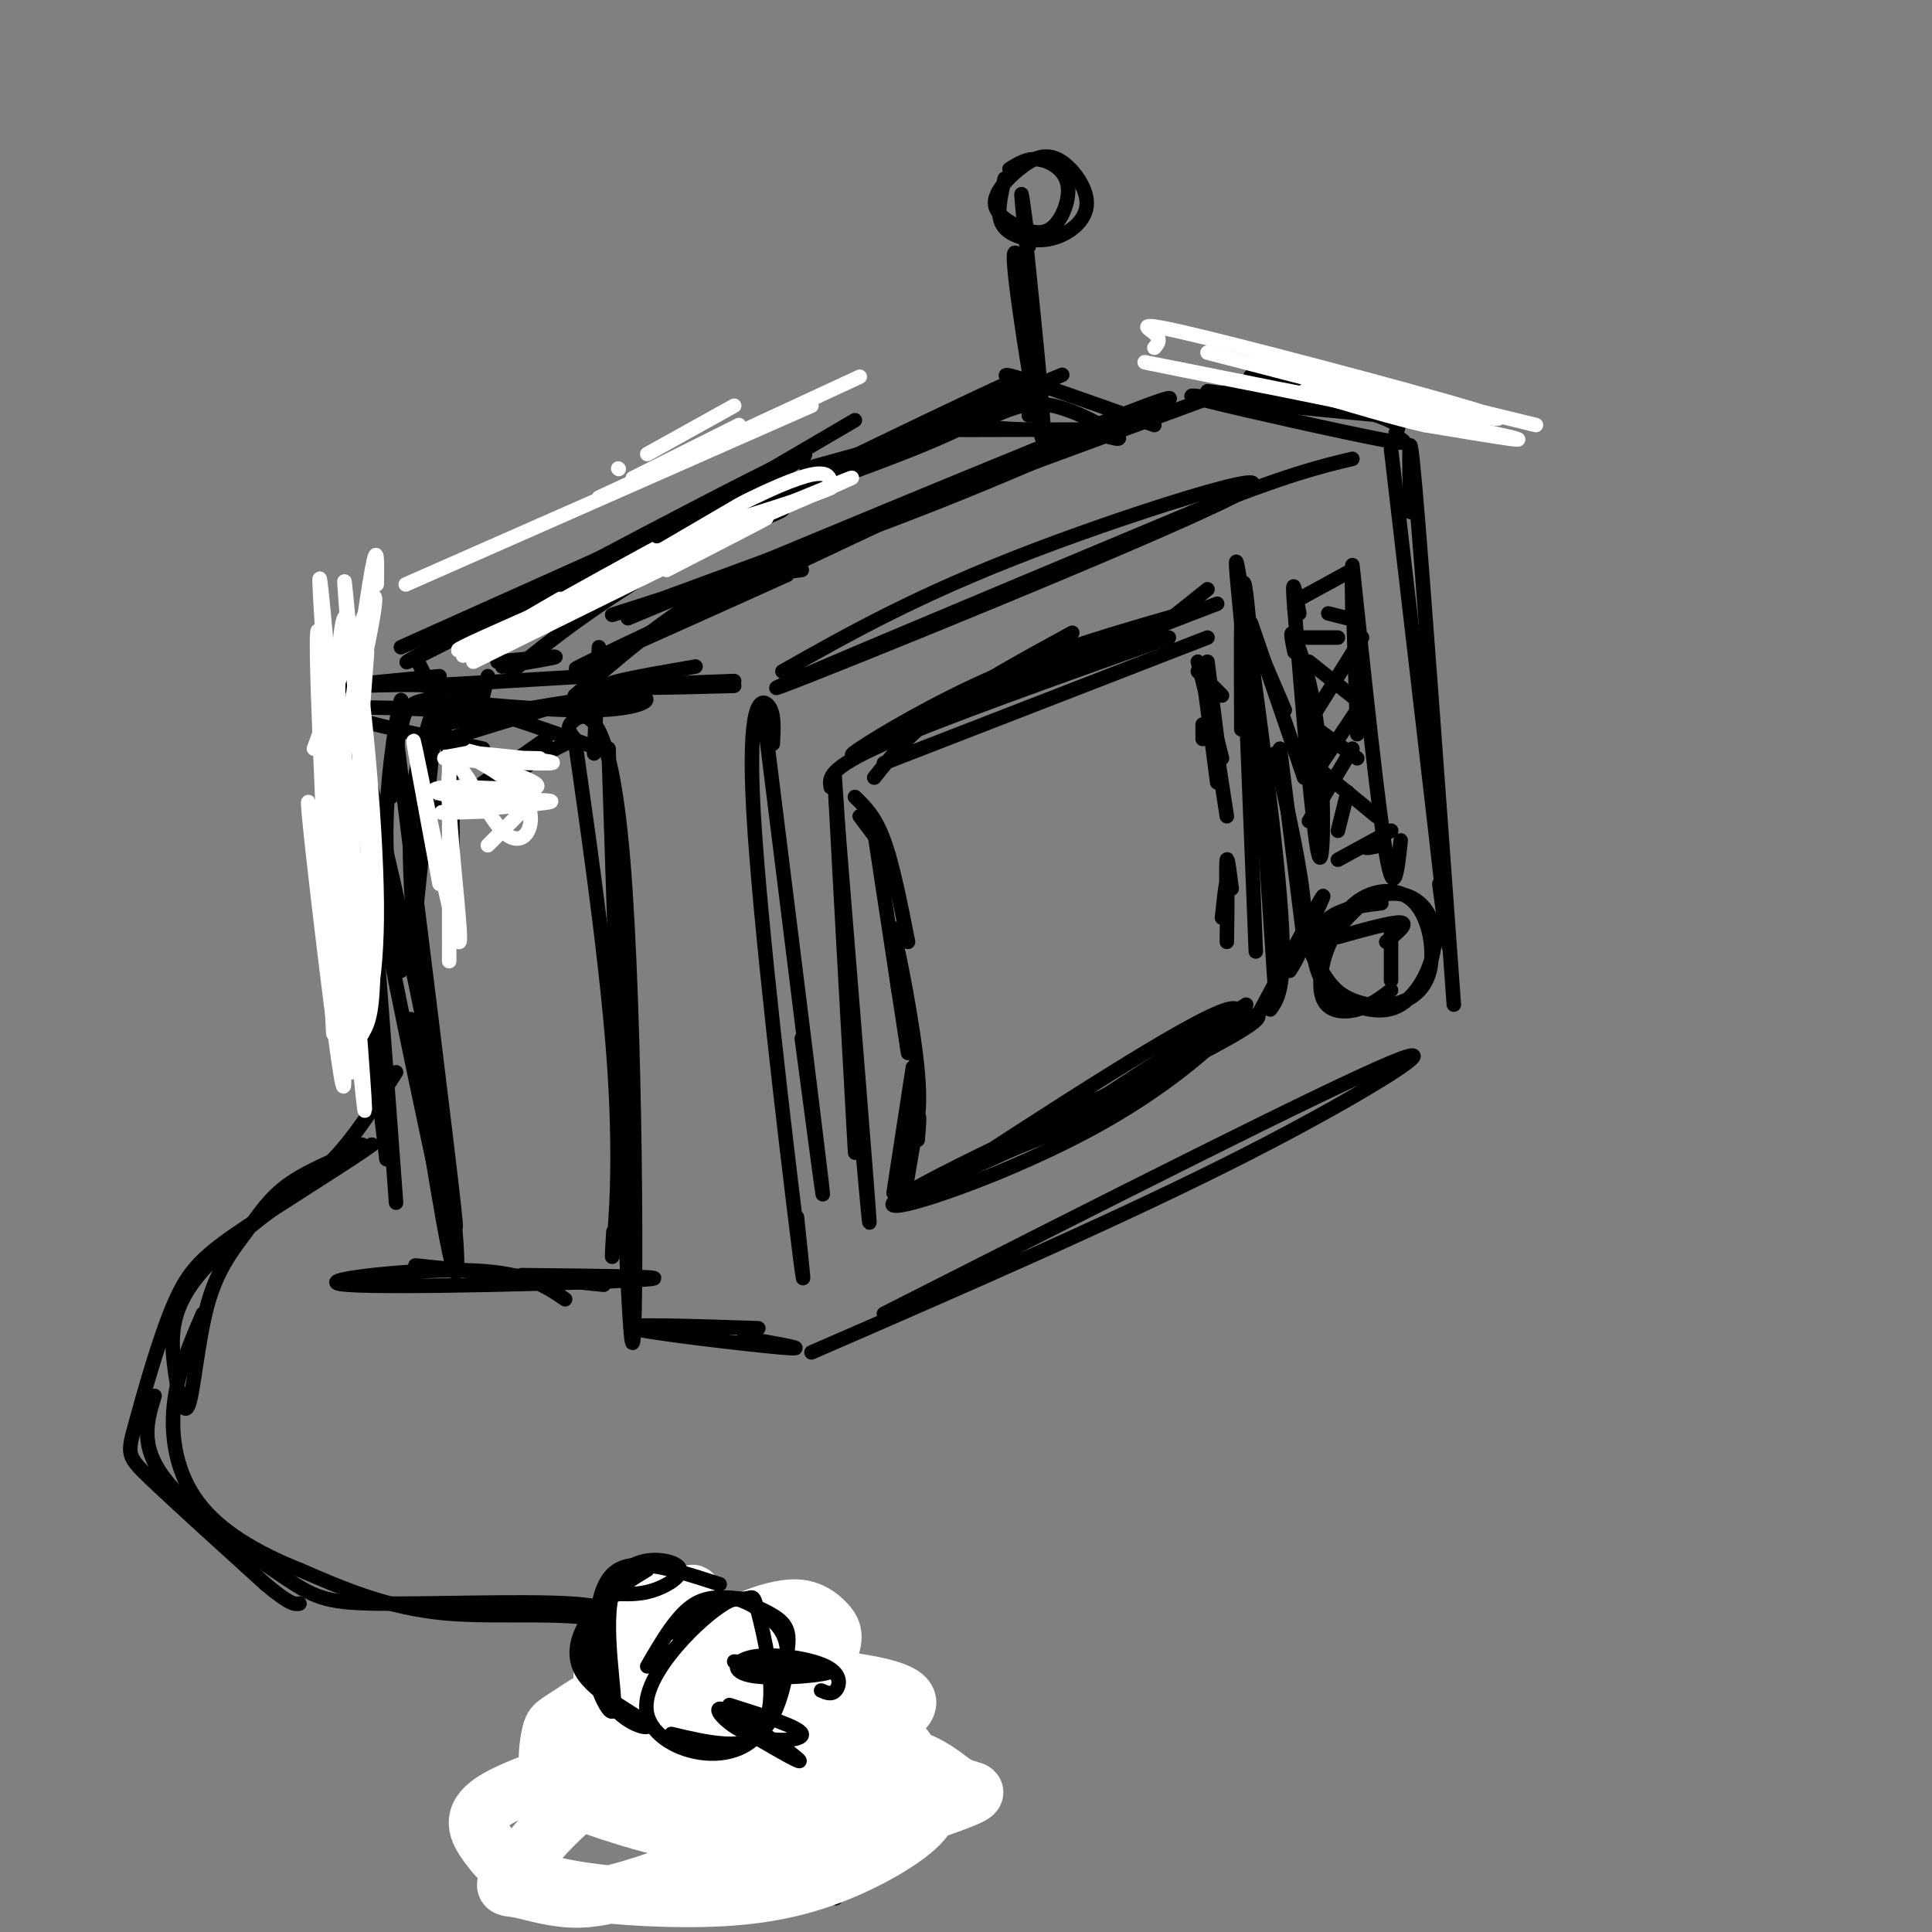 <svg viewBox='0 0 400 400' version='1.1' xmlns='http://www.w3.org/2000/svg' xmlns:xlink='http://www.w3.org/1999/xlink'><rect x="0" y="0" width="400" height="400" fill="#808080" stroke="none"/><g fill='none' stroke='rgb(0,0,0)' stroke-width='3' stroke-linecap='round' stroke-linejoin='round'><path d='M158,147c5.333,42.833 10.667,85.667 12,97c1.333,11.333 -1.333,-8.833 -4,-29'/><path d='M160,154c0.185,-3.262 0.369,-6.524 -1,-8c-1.369,-1.476 -4.292,-1.167 -3,22c1.292,23.167 6.798,69.190 9,87c2.202,17.810 1.101,7.405 0,-3'/><path d='M162,139c14.065,-7.946 28.131,-15.893 52,-25c23.869,-9.107 57.542,-19.375 41,-11c-16.542,8.375 -83.298,35.393 -93,39c-9.702,3.607 37.649,-16.196 85,-36'/><path d='M247,106c19.667,-7.833 26.333,-9.417 33,-11'/><path d='M288,93c4.667,40.000 9.333,80.000 11,95c1.667,15.000 0.333,5.000 -1,-5'/><path d='M295,152c0.000,0.000 -1.000,-8.000 -1,-8'/><path d='M292,106c-0.250,-11.000 -0.500,-22.000 1,-5c1.500,17.000 4.750,62.000 8,107'/><path d='M183,272c45.667,-23.156 91.333,-46.311 105,-52c13.667,-5.689 -4.667,6.089 -30,19c-25.333,12.911 -57.667,26.956 -90,41'/><path d='M157,275c-14.600,-0.489 -29.200,-0.978 -26,0c3.200,0.978 24.200,3.422 31,4c6.800,0.578 -0.600,-0.711 -8,-2'/><path d='M126,155c2.042,62.405 4.083,124.810 5,123c0.917,-1.810 0.708,-67.833 -2,-100c-2.708,-32.167 -7.917,-30.476 -10,-29c-2.083,1.476 -1.042,2.738 0,4'/><path d='M119,153c1.810,12.905 6.333,43.167 8,65c1.667,21.833 0.476,35.238 0,40c-0.476,4.762 -0.238,0.881 0,-3'/><path d='M125,142c0.000,0.000 27.000,-1.000 27,-1'/><path d='M152,142c-12.333,0.333 -24.667,0.667 -26,0c-1.333,-0.667 8.333,-2.333 18,-4'/><path d='M130,128c49.780,-20.726 99.560,-41.452 110,-45c10.440,-3.548 -18.458,10.083 -46,21c-27.542,10.917 -53.726,19.119 -63,22c-9.274,2.881 -1.637,0.440 6,-2'/><path d='M137,124c22.333,-8.167 75.167,-27.583 128,-47'/><path d='M267,77c0.000,0.000 26.000,8.000 26,8'/><path d='M267,76c0.000,0.000 20.000,5.000 20,5'/><path d='M288,81c-15.135,-2.078 -30.269,-4.156 -29,-3c1.269,1.156 18.942,5.544 26,8c7.058,2.456 3.500,2.978 4,4c0.500,1.022 5.058,2.544 -3,1c-8.058,-1.544 -28.731,-6.156 -36,-8c-7.269,-1.844 -1.135,-0.922 5,0'/><path d='M255,83c9.533,0.889 30.867,3.111 32,3c1.133,-0.111 -17.933,-2.556 -37,-5'/></g>
<g fill='none' stroke='rgb(255,255,255)' stroke-width='3' stroke-linecap='round' stroke-linejoin='round'><path d='M250,73c27.696,7.161 55.393,14.321 45,13c-10.393,-1.321 -58.875,-11.125 -58,-11c0.875,0.125 51.107,10.179 69,14c17.893,3.821 3.446,1.411 -11,-1'/><path d='M295,88c-6.000,-1.333 -15.500,-4.167 -25,-7'/><path d='M239,72c0.741,-0.863 1.481,-1.726 0,-3c-1.481,-1.274 -5.184,-2.957 11,1c16.184,3.957 52.256,13.556 59,16c6.744,2.444 -15.838,-2.265 -31,-6c-15.162,-3.735 -22.903,-6.496 -15,-5c7.903,1.496 31.452,7.248 55,13'/></g>
<g fill='none' stroke='rgb(0,0,0)' stroke-width='3' stroke-linecap='round' stroke-linejoin='round'><path d='M173,165c2.178,39.622 4.356,79.244 4,73c-0.356,-6.244 -3.244,-58.356 -4,-73c-0.756,-14.644 0.622,8.178 2,31'/><path d='M175,196c1.733,21.400 5.067,59.400 5,57c-0.067,-2.400 -3.533,-45.200 -7,-88'/><path d='M172,163c-0.333,-1.917 -0.667,-3.833 11,-9c11.667,-5.167 35.333,-13.583 59,-22'/><path d='M182,154c-3.933,1.800 -7.867,3.600 -4,1c3.867,-2.600 15.533,-9.600 28,-15c12.467,-5.400 25.733,-9.200 39,-13'/><path d='M250,122c0.000,0.000 -10.000,8.000 -10,8'/><path d='M206,143c-13.333,5.000 -26.667,10.000 -19,7c7.667,-3.000 36.333,-14.000 65,-25'/><path d='M257,122c0.000,0.000 3.000,75.000 3,75'/><path d='M257,151c-0.083,-18.500 -0.167,-37.000 1,-28c1.167,9.000 3.583,45.500 6,82'/><path d='M257,129c-0.933,-9.556 -1.867,-19.111 0,-7c1.867,12.111 6.533,45.889 8,64c1.467,18.111 -0.267,20.556 -2,23'/><path d='M190,248c28.167,-18.381 56.333,-36.762 64,-39c7.667,-2.238 -5.167,11.667 -25,23c-19.833,11.333 -46.667,20.095 -44,17c2.667,-3.095 34.833,-18.048 67,-33'/><path d='M281,188c-2.256,2.220 -4.512,4.440 -6,8c-1.488,3.560 -2.208,8.458 -1,11c1.208,2.542 4.345,2.726 7,2c2.655,-0.726 4.827,-2.363 7,-4'/><path d='M274,196c2.272,-3.973 4.544,-7.947 8,-10c3.456,-2.053 8.095,-2.186 11,1c2.905,3.186 4.076,9.692 3,14c-1.076,4.308 -4.400,6.419 -8,7c-3.600,0.581 -7.477,-0.367 -10,-2c-2.523,-1.633 -3.691,-3.951 -5,-6c-1.309,-2.049 -2.760,-3.828 0,-7c2.760,-3.172 9.729,-7.737 15,-8c5.271,-0.263 8.842,3.775 9,9c0.158,5.225 -3.098,11.636 -7,14c-3.902,2.364 -8.451,0.682 -13,-1'/><path d='M277,207c-3.333,-2.250 -5.167,-7.375 -5,-11c0.167,-3.625 2.333,-5.750 5,-7c2.667,-1.250 5.833,-1.625 9,-2'/><path d='M288,193c0.000,0.000 0.000,10.000 0,10'/><path d='M277,194c5.667,-1.583 11.333,-3.167 13,-3c1.667,0.167 -0.667,2.083 -3,4'/><path d='M286,175c-2.067,0.467 -4.133,0.933 -3,0c1.133,-0.933 5.467,-3.267 5,-3c-0.467,0.267 -5.733,3.133 -11,6'/><path d='M268,135c-0.536,-2.625 -1.071,-5.250 0,-3c1.071,2.250 3.750,9.375 5,21c1.250,11.625 1.071,27.750 0,24c-1.071,-3.750 -3.036,-27.375 -5,-51'/><path d='M268,126c-0.667,-8.333 0.167,-3.667 1,1'/><path d='M269,124c0.000,0.000 11.000,-6.000 11,-6'/><path d='M280,117c2.667,25.250 5.333,50.500 7,60c1.667,9.500 2.333,3.250 3,-3'/><path d='M280,127c-0.083,-5.083 -0.167,-10.167 0,-6c0.167,4.167 0.583,17.583 1,31'/><path d='M282,132c0.000,0.000 -10.000,16.000 -10,16'/><path d='M281,147c0.000,0.000 -8.000,12.000 -8,12'/><path d='M280,155c0.000,0.000 -9.000,15.000 -9,15'/><path d='M279,164c0.000,0.000 -2.000,8.000 -2,8'/><path d='M274,160c0.000,0.000 11.000,9.000 11,9'/><path d='M270,149c0.000,0.000 11.000,8.000 11,8'/><path d='M271,137c0.000,0.000 10.000,8.000 10,8'/><path d='M270,132c0.000,0.000 7.000,0.000 7,0'/><path d='M275,127c0.000,0.000 4.000,1.000 4,1'/><path d='M248,139c0.000,0.000 5.000,5.000 5,5'/><path d='M248,137c0.000,0.000 5.000,20.000 5,20'/><path d='M249,139c0.000,0.000 3.000,23.000 3,23'/><path d='M250,143c0.000,0.000 4.000,26.000 4,26'/><path d='M255,184c-0.417,-3.333 -0.833,-6.667 -1,-6c-0.167,0.667 -0.083,5.333 0,10'/><path d='M253,190c0.417,-3.917 0.833,-7.833 1,-7c0.167,0.833 0.083,6.417 0,12'/><path d='M249,150c0.000,0.000 0.000,3.000 0,3'/><path d='M114,155c0.000,0.000 -15.000,11.000 -15,11'/><path d='M117,154c0.000,0.000 -30.000,15.000 -30,15'/><path d='M113,153c0.000,0.000 -20.000,14.000 -20,14'/><path d='M69,180c0.000,0.000 7.000,47.000 7,47'/><path d='M72,183c-0.667,-9.750 -1.333,-19.500 0,-10c1.333,9.500 4.667,38.250 8,67'/><path d='M75,192c-0.083,-13.750 -0.167,-27.500 1,-18c1.167,9.500 3.583,42.250 6,75'/><path d='M86,262c0.000,0.000 39.000,4.000 39,4'/><path d='M117,269c-4.232,-2.899 -8.464,-5.798 -21,-6c-12.536,-0.202 -33.375,2.292 -24,3c9.375,0.708 48.964,-0.369 60,-1c11.036,-0.631 -6.482,-0.815 -24,-1'/><path d='M89,149c-2.333,7.500 -4.667,15.000 -4,32c0.667,17.000 4.333,43.500 8,70'/><path d='M83,201c-1.644,-9.867 -3.289,-19.733 -3,-31c0.289,-11.267 2.511,-23.933 3,-25c0.489,-1.067 -0.756,9.467 -2,20'/><path d='M83,151c0.583,-3.333 1.167,-6.667 8,-6c6.833,0.667 19.917,5.333 33,10'/><path d='M100,155c-15.833,-3.417 -31.667,-6.833 -30,-8c1.667,-1.167 20.833,-0.083 40,1'/><path d='M101,146c-1.689,-1.733 -3.378,-3.467 -10,-4c-6.622,-0.533 -18.178,0.133 -19,0c-0.822,-0.133 9.089,-1.067 19,-2'/><path d='M103,137c5.917,-0.583 11.833,-1.167 12,-1c0.167,0.167 -5.417,1.083 -11,2'/><path d='M83,134c0.000,0.000 58.000,-26.000 58,-26'/><path d='M139,109c-31.489,16.289 -62.978,32.578 -53,27c9.978,-5.578 61.422,-33.022 76,-40c14.578,-6.978 -7.711,6.511 -30,20'/><path d='M167,97c0.000,0.000 29.000,-8.000 29,-8'/><path d='M194,90c-14.200,5.378 -28.400,10.756 -20,7c8.400,-3.756 39.400,-16.644 45,-19c5.600,-2.356 -14.200,5.822 -34,14'/><path d='M175,95c0.000,0.000 2.000,0.000 2,0'/><path d='M206,85c4.113,-1.381 8.226,-2.762 5,-2c-3.226,0.762 -13.792,3.667 -9,5c4.792,1.333 24.940,1.095 27,1c2.060,-0.095 -13.970,-0.048 -30,0'/><path d='M193,89c0.000,0.000 2.000,-1.000 2,-1'/><path d='M202,83c-23.500,11.833 -47.000,23.667 -63,33c-16.000,9.333 -24.500,16.167 -33,23'/><path d='M101,140c0.000,0.000 -1.000,4.000 -1,4'/><path d='M91,150c16.101,-2.946 32.202,-5.893 39,-6c6.798,-0.107 4.292,2.625 -6,3c-10.292,0.375 -28.369,-1.607 -33,-2c-4.631,-0.393 4.185,0.804 13,2'/><path d='M91,141c0.000,0.000 -5.000,49.000 -5,49'/><path d='M213,86c1.091,-4.678 2.182,-9.356 1,-18c-1.182,-8.644 -4.636,-21.255 -4,-13c0.636,8.255 5.364,37.376 6,36c0.636,-1.376 -2.818,-33.250 -4,-45c-1.182,-11.750 -0.091,-3.375 1,5'/><path d='M209,35c1.809,-1.146 3.619,-2.292 6,-2c2.381,0.292 5.334,2.021 6,5c0.666,2.979 -0.955,7.208 -3,9c-2.045,1.792 -4.515,1.148 -7,0c-2.485,-1.148 -4.987,-2.801 -5,-5c-0.013,-2.199 2.461,-4.944 5,-7c2.539,-2.056 5.141,-3.421 8,-2c2.859,1.421 5.973,5.629 6,9c0.027,3.371 -3.034,5.903 -6,7c-2.966,1.097 -5.837,0.757 -8,0c-2.163,-0.757 -3.618,-1.931 -4,-4c-0.382,-2.069 0.309,-5.035 1,-8'/><path d='M206,86c3.556,-1.511 7.111,-3.022 12,-2c4.889,1.022 11.111,4.578 13,6c1.889,1.422 -0.556,0.711 -3,0'/><path d='M214,81c-4.083,-2.083 -8.167,-4.167 -4,-3c4.167,1.167 16.583,5.583 29,10'/><path d='M215,78c-4.333,3.667 -8.667,7.333 -19,12c-10.333,4.667 -26.667,10.333 -43,16'/><path d='M196,87c11.167,-6.083 22.333,-12.167 9,-6c-13.333,6.167 -51.167,24.583 -89,43'/><path d='M149,109c9.000,-2.667 18.000,-5.333 10,-2c-8.000,3.333 -33.000,12.667 -58,22'/><path d='M103,127c0.000,0.000 -8.000,4.000 -8,4'/><path d='M94,132c0.000,0.000 -4.000,2.000 -4,2'/><path d='M86,136c2.917,5.583 5.833,11.167 7,21c1.167,9.833 0.583,23.917 0,38'/><path d='M82,152c5.333,42.917 10.667,85.833 12,98c1.333,12.167 -1.333,-6.417 -4,-25'/><path d='M74,160c-1.637,-10.054 -3.274,-20.107 0,-8c3.274,12.107 11.458,46.375 16,72c4.542,25.625 5.440,42.607 4,39c-1.440,-3.607 -5.220,-27.804 -9,-52'/><path d='M79,175c0.444,-0.733 0.889,-1.467 0,-3c-0.889,-1.533 -3.111,-3.867 -1,10c2.111,13.867 8.556,43.933 15,74'/><path d='M82,222c-4.250,6.667 -8.500,13.333 -13,18c-4.500,4.667 -9.250,7.333 -14,10'/><path d='M75,237c-13.195,9.253 -26.390,18.506 -33,26c-6.610,7.494 -6.633,13.228 -6,19c0.633,5.772 1.924,11.583 3,9c1.076,-2.583 1.938,-13.558 4,-21c2.062,-7.442 5.324,-11.350 8,-15c2.676,-3.650 4.764,-7.043 9,-10c4.236,-2.957 10.618,-5.479 17,-8'/><path d='M77,237c-2.471,2.020 -17.148,11.069 -26,17c-8.852,5.931 -11.878,8.744 -15,16c-3.122,7.256 -6.341,18.953 -8,25c-1.659,6.047 -1.760,6.442 3,11c4.760,4.558 14.380,13.279 24,22'/><path d='M55,328c5.167,4.333 6.083,4.167 7,4'/><path d='M32,289c-1.566,5.109 -3.132,10.219 2,17c5.132,6.781 16.964,15.234 24,20c7.036,4.766 9.278,5.844 20,6c10.722,0.156 29.925,-0.612 40,0c10.075,0.612 11.021,2.603 13,5c1.979,2.397 4.989,5.198 8,8'/><path d='M139,345c1.789,2.641 2.263,5.244 1,3c-1.263,-2.244 -4.263,-9.335 -13,-12c-8.737,-2.665 -23.211,-0.904 -35,-2c-11.789,-1.096 -20.895,-5.048 -30,-9'/><path d='M62,325c-9.024,-3.595 -16.583,-8.083 -21,-14c-4.417,-5.917 -5.690,-13.262 -5,-20c0.690,-6.738 3.345,-12.869 6,-19'/><path d='M148,357c-4.884,2.474 -9.769,4.948 -12,8c-2.231,3.052 -1.810,6.682 0,10c1.810,3.318 5.007,6.326 5,7c-0.007,0.674 -3.218,-0.984 -4,-5c-0.782,-4.016 0.866,-10.389 2,-14c1.134,-3.611 1.752,-4.460 5,-4c3.248,0.460 9.124,2.230 15,4'/><path d='M159,363c3.048,1.070 3.168,1.745 3,1c-0.168,-0.745 -0.622,-2.911 -5,-5c-4.378,-2.089 -12.679,-4.101 -18,-2c-5.321,2.101 -7.663,8.315 -7,13c0.663,4.685 4.332,7.843 8,11'/><path d='M140,383c13.571,-7.006 27.143,-14.012 33,-16c5.857,-1.988 4.000,1.042 -3,6c-7.000,4.958 -19.143,11.845 -20,12c-0.857,0.155 9.571,-6.423 20,-13'/><path d='M144,359c5.667,-2.750 11.333,-5.500 16,-4c4.667,1.500 8.333,7.250 12,13'/><path d='M175,368c0.000,0.000 -5.000,22.000 -5,22'/><path d='M143,380c0.000,0.000 2.000,13.000 2,13'/><path d='M145,390c-0.583,1.917 -1.167,3.833 3,3c4.167,-0.833 13.083,-4.417 22,-8'/><path d='M167,386c-11.083,2.500 -22.167,5.000 -22,5c0.167,0.000 11.583,-2.500 23,-5'/><path d='M154,384c0.000,0.000 19.000,9.000 19,9'/><path d='M163,386c-3.250,-1.833 -6.500,-3.667 -5,-3c1.500,0.667 7.750,3.833 14,7'/></g>
<g fill='none' stroke='rgb(255,255,255)' stroke-width='12' stroke-linecap='round' stroke-linejoin='round'><path d='M177,375c-4.721,-3.967 -9.443,-7.934 -20,-8c-10.557,-0.066 -26.951,3.770 -30,3c-3.049,-0.770 7.247,-6.144 15,-9c7.753,-2.856 12.963,-3.194 21,-3c8.037,0.194 18.901,0.920 23,3c4.099,2.080 1.432,5.515 -9,11c-10.432,5.485 -28.630,13.022 -40,17c-11.370,3.978 -15.911,4.399 -20,4c-4.089,-0.399 -7.726,-1.617 -10,-2c-2.274,-0.383 -3.185,0.069 -1,-3c2.185,-3.069 7.466,-9.658 14,-15c6.534,-5.342 14.320,-9.437 24,-11c9.680,-1.563 21.255,-0.596 29,1c7.745,1.596 11.660,3.820 15,6c3.340,2.180 6.106,4.316 3,8c-3.106,3.684 -12.085,8.916 -21,12c-8.915,3.084 -17.767,4.020 -28,4c-10.233,-0.020 -21.846,-0.995 -29,-3c-7.154,-2.005 -9.849,-5.040 -12,-8c-2.151,-2.960 -3.757,-5.846 1,-9c4.757,-3.154 15.879,-6.577 27,-10'/><path d='M129,363c12.004,-2.164 28.515,-2.573 40,-2c11.485,0.573 17.944,2.128 22,4c4.056,1.872 5.709,4.061 8,5c2.291,0.939 5.219,0.630 -1,3c-6.219,2.370 -21.586,7.420 -36,8c-14.414,0.580 -27.875,-3.312 -36,-6c-8.125,-2.688 -10.913,-4.174 -12,-7c-1.087,-2.826 -0.471,-6.991 0,-9c0.471,-2.009 0.797,-1.861 4,-4c3.203,-2.139 9.282,-6.565 22,-8c12.718,-1.435 32.076,0.120 41,2c8.924,1.880 7.416,4.085 5,6c-2.416,1.915 -5.740,3.542 -12,4c-6.260,0.458 -15.457,-0.251 -20,-1c-4.543,-0.749 -4.434,-1.537 -4,-5c0.434,-3.463 1.192,-9.601 2,-13c0.808,-3.399 1.666,-4.061 4,-5c2.334,-0.939 6.144,-2.156 9,-2c2.856,0.156 4.758,1.686 6,3c1.242,1.314 1.825,2.413 1,5c-0.825,2.587 -3.056,6.663 -9,10c-5.944,3.337 -15.600,5.937 -20,7c-4.400,1.063 -3.543,0.589 -3,-1c0.543,-1.589 0.771,-4.295 1,-7'/><path d='M141,350c1.488,-2.727 4.709,-6.043 8,-8c3.291,-1.957 6.653,-2.554 11,0c4.347,2.554 9.679,8.260 7,15c-2.679,6.740 -13.369,14.514 -8,16c5.369,1.486 26.798,-3.315 19,-4c-7.798,-0.685 -44.823,2.748 -57,3c-12.177,0.252 0.494,-2.675 15,-4c14.506,-1.325 30.847,-1.046 43,0c12.153,1.046 20.118,2.858 17,4c-3.118,1.142 -17.319,1.612 -27,1c-9.681,-0.612 -14.840,-2.306 -20,-4'/><path d='M131,332c-3.689,8.511 -7.378,17.022 -6,15c1.378,-2.022 7.822,-14.578 9,-16c1.178,-1.422 -2.911,8.289 -7,18'/><path d='M136,340c3.565,-6.256 7.131,-12.512 4,-7c-3.131,5.512 -12.958,22.792 -12,22c0.958,-0.792 12.702,-19.655 15,-24c2.298,-4.345 -4.851,5.827 -12,16'/></g>
<g fill='none' stroke='rgb(0,0,0)' stroke-width='3' stroke-linecap='round' stroke-linejoin='round'><path d='M134,325c-5.749,3.511 -11.497,7.021 -12,14c-0.503,6.979 4.241,17.425 5,15c0.759,-2.425 -2.467,-17.722 0,-25c2.467,-7.278 10.626,-6.536 13,-5c2.374,1.536 -1.036,3.868 -4,5c-2.964,1.132 -5.482,1.066 -8,1'/><path d='M128,330c-2.293,0.723 -4.027,2.029 -6,5c-1.973,2.971 -4.186,7.605 -1,12c3.186,4.395 11.771,8.551 13,10c1.229,1.449 -4.897,0.193 -8,-5c-3.103,-5.193 -3.181,-14.321 -2,-20c1.181,-5.679 3.623,-7.908 8,-8c4.377,-0.092 10.688,1.954 17,4'/><path d='M139,338c3.913,-3.168 7.826,-6.336 11,-7c3.174,-0.664 5.610,1.176 8,3c2.390,1.824 4.733,3.633 5,8c0.267,4.367 -1.544,11.291 -4,15c-2.456,3.709 -5.559,4.203 -9,4c-3.441,-0.203 -7.221,-1.101 -11,-2'/><path d='M134,345c3.148,-5.441 6.296,-10.881 10,-13c3.704,-2.119 7.964,-0.916 10,-1c2.036,-0.084 1.849,-1.456 3,3c1.151,4.456 3.642,14.741 2,21c-1.642,6.259 -7.416,8.491 -13,8c-5.584,-0.491 -10.977,-3.704 -12,-8c-1.023,-4.296 2.325,-9.673 6,-14c3.675,-4.327 7.676,-7.603 10,-9c2.324,-1.397 2.972,-0.915 5,0c2.028,0.915 5.437,2.261 7,4c1.563,1.739 1.282,3.869 1,6'/><path d='M152,344c10.149,0.605 20.297,1.210 20,2c-0.297,0.790 -11.041,1.764 -16,1c-4.959,-0.764 -4.133,-3.267 0,-4c4.133,-0.733 11.574,0.303 15,2c3.426,1.697 2.836,4.056 2,5c-0.836,0.944 -1.918,0.472 -3,0'/><path d='M151,353c7.301,2.298 14.603,4.596 15,6c0.397,1.404 -6.110,1.912 -11,0c-4.890,-1.912 -8.163,-6.246 -5,-5c3.163,1.246 12.761,8.070 15,10c2.239,1.930 -2.880,-1.035 -8,-4'/></g>
<g fill='none' stroke='rgb(255,255,255)' stroke-width='3' stroke-linecap='round' stroke-linejoin='round'><path d='M93,156c0.000,0.000 0.000,43.000 0,43'/><path d='M91,183c-3.264,-17.531 -6.528,-35.062 -5,-28c1.528,7.062 7.848,38.718 9,40c1.152,1.282 -2.862,-27.808 -2,-35c0.862,-7.192 6.602,7.516 11,12c4.398,4.484 7.453,-1.254 5,-6c-2.453,-4.746 -10.415,-8.499 -13,-10c-2.585,-1.501 0.208,-0.751 3,0'/><path d='M99,156c5.545,0.514 17.909,1.797 15,2c-2.909,0.203 -21.091,-0.676 -22,-1c-0.909,-0.324 15.455,-0.093 19,0c3.545,0.093 -5.727,0.046 -15,0'/><path d='M116,124c-13.156,7.622 -26.311,15.244 -17,10c9.311,-5.244 41.089,-23.356 57,-31c15.911,-7.644 15.956,-4.822 16,-2'/><path d='M172,101c-3.000,1.500 -18.500,6.250 -34,11'/><path d='M130,118c27.333,-11.333 54.667,-22.667 44,-18c-10.667,4.667 -59.333,25.333 -74,32c-14.667,6.667 4.667,-0.667 24,-8'/><path d='M138,118c12.833,-6.583 25.667,-13.167 19,-10c-6.667,3.167 -32.833,16.083 -59,29'/><path d='M76,135c0.000,0.000 -4.000,53.000 -4,53'/><path d='M68,144c-0.083,-7.750 -0.167,-15.500 1,-7c1.167,8.500 3.583,33.250 6,58'/><path d='M72,180c-1.006,-12.268 -2.012,-24.536 -2,-36c0.012,-11.464 1.042,-22.125 3,-13c1.958,9.125 4.845,38.036 5,56c0.155,17.964 -2.423,24.982 -5,32'/><path d='M72,130c-0.600,-7.867 -1.200,-15.733 0,-3c1.200,12.733 4.200,46.067 5,64c0.800,17.933 -0.600,20.467 -2,23'/><path d='M67,135c-0.724,-11.539 -1.448,-23.078 0,-8c1.448,15.078 5.069,56.774 7,81c1.931,24.226 2.174,30.984 0,7c-2.174,-23.984 -6.764,-78.710 -8,-84c-1.236,-5.290 0.882,38.855 3,83'/><path d='M78,121c0.083,-4.667 0.167,-9.333 -1,-3c-1.167,6.333 -3.583,23.667 -6,41'/><path d='M75,139c1.833,-8.833 3.667,-17.667 2,-15c-1.667,2.667 -6.833,16.833 -12,31'/><path d='M131,99c0.000,0.000 22.000,-11.000 22,-11'/><path d='M152,84c0.000,0.000 -18.000,10.000 -18,10'/><path d='M128,97c0.000,0.000 0.100,0.100 0.1,0.1'/><path d='M178,78c0.000,0.000 -54.000,25.000 -54,25'/><path d='M168,84c0.000,0.000 -84.000,37.000 -84,37'/><path d='M67,150c0.000,0.000 9.000,43.000 9,43'/><path d='M67,146c0.000,0.000 3.000,67.000 3,67'/><path d='M67,185c-1.911,-12.378 -3.822,-24.756 -3,-16c0.822,8.756 4.378,38.644 6,50c1.622,11.356 1.311,4.178 1,-3'/><path d='M72,201c-1.000,-15.000 -2.000,-30.000 -2,-27c0.000,3.000 1.000,24.000 2,45'/><path d='M67,167c3.500,11.417 7.000,22.833 8,32c1.000,9.167 -0.500,16.083 -2,23'/><path d='M97,157c7.853,2.593 15.705,5.185 14,6c-1.705,0.815 -12.968,-0.149 -18,0c-5.032,0.149 -3.833,1.411 3,2c6.833,0.589 19.301,0.505 18,1c-1.301,0.495 -16.372,1.570 -21,2c-4.628,0.430 1.186,0.215 7,0'/><path d='M108,168c0.000,0.000 -7.000,7.000 -7,7'/></g>
<g fill='none' stroke='rgb(0,0,0)' stroke-width='3' stroke-linecap='round' stroke-linejoin='round'><path d='M250,137c0.000,0.000 2.000,16.000 2,16'/><path d='M257,126c0.000,0.000 9.000,21.000 9,21'/><path d='M259,129c0.000,0.000 11.000,32.000 11,32'/><path d='M265,155c0.000,0.000 5.000,40.000 5,40'/><path d='M264,156c2.750,12.250 5.500,24.500 6,32c0.500,7.500 -1.250,10.250 -3,13'/><path d='M272,190c1.500,-3.250 3.000,-6.500 1,-3c-2.000,3.500 -7.500,13.750 -13,24'/><path d='M178,169c0.000,0.000 6.000,8.000 6,8'/><path d='M177,165c2.083,2.000 4.167,4.000 6,9c1.833,5.000 3.417,13.000 5,21'/><path d='M181,172c0.000,0.000 7.000,46.000 7,46'/><path d='M186,205c-1.022,-7.911 -2.044,-15.822 -1,-12c1.044,3.822 4.156,19.378 5,29c0.844,9.622 -0.578,13.311 -2,17'/><path d='M189,221c0.000,0.000 -4.000,26.000 -4,26'/><path d='M190,236c0.250,-3.083 0.500,-6.167 0,-4c-0.500,2.167 -1.750,9.583 -3,17'/><path d='M207,239c0.000,0.000 30.000,-12.000 30,-12'/><path d='M234,227c-18.583,8.333 -37.167,16.667 -44,20c-6.833,3.333 -1.917,1.667 3,0'/><path d='M200,242c23.600,-11.400 47.200,-22.800 56,-28c8.800,-5.200 2.800,-4.200 -2,-2c-4.800,2.200 -8.400,5.600 -12,9'/><path d='M227,229c-5.583,3.250 -11.167,6.500 -6,3c5.167,-3.500 21.083,-13.750 37,-24'/><path d='M181,161c3.583,-4.500 7.167,-9.000 14,-14c6.833,-5.000 16.917,-10.500 27,-16'/><path d='M88,142c0.000,0.000 34.000,-2.000 34,-2'/><path d='M96,153c-3.417,0.667 -6.833,1.333 -3,0c3.833,-1.333 14.917,-4.667 26,-8'/><path d='M124,134c0.000,0.000 -1.000,22.000 -1,22'/><path d='M119,144c9.083,-7.833 18.167,-15.667 26,-20c7.833,-4.333 14.417,-5.167 21,-6'/><path d='M163,119c-24.250,10.917 -48.500,21.833 -43,19c5.500,-2.833 40.750,-19.417 76,-36'/><path d='M177,87c0.000,0.000 -41.000,24.000 -41,24'/><path d='M183,158c0.000,0.000 67.000,-26.000 67,-26'/></g>
</svg>